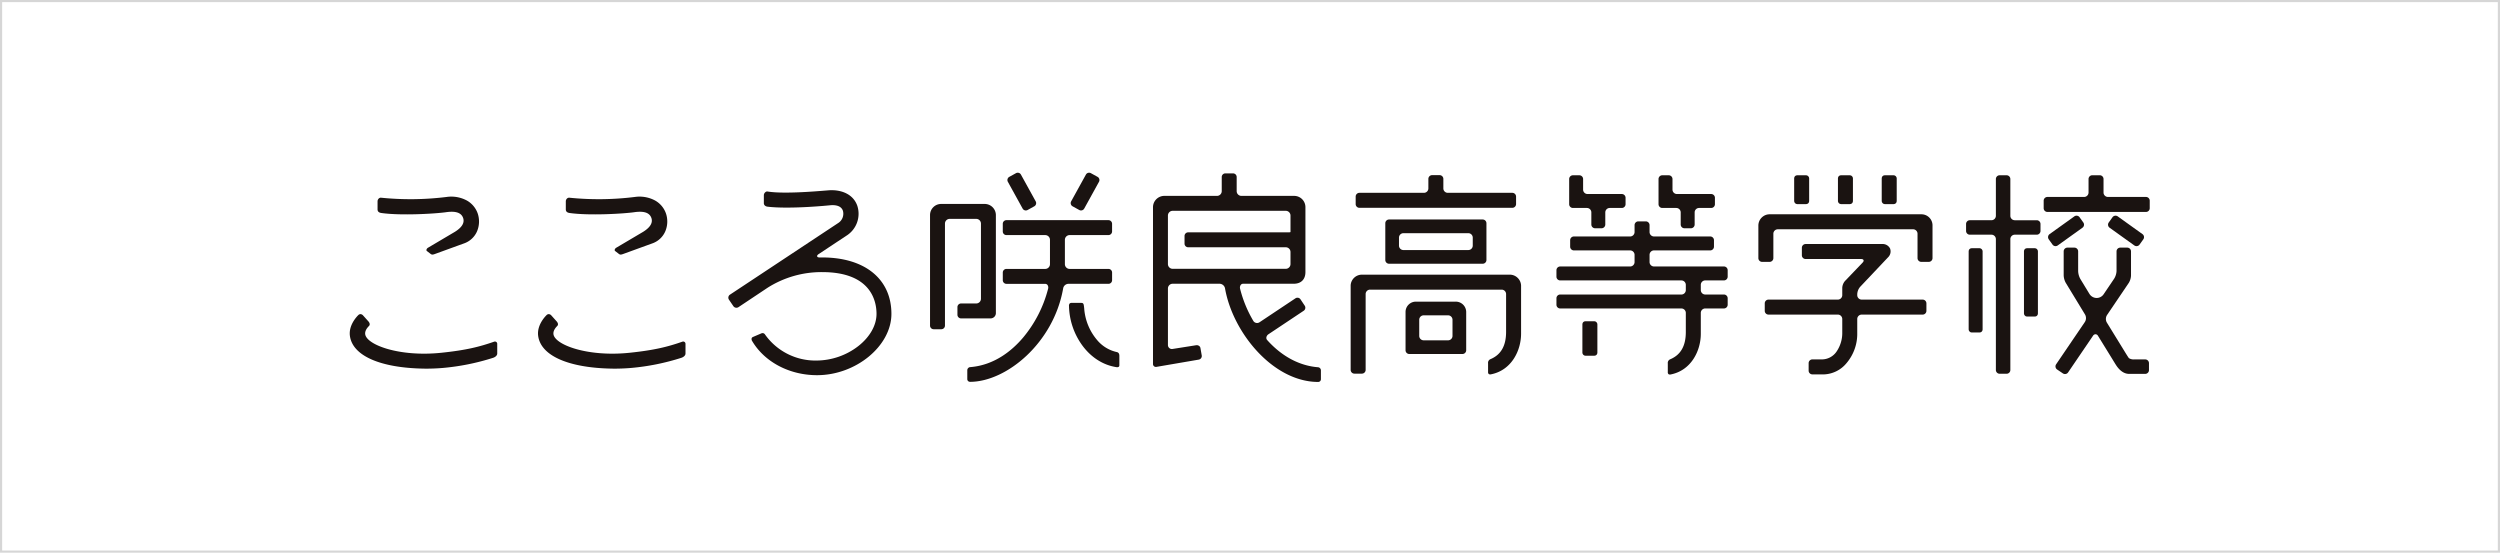 <?xml version="1.0" encoding="UTF-8"?>
<svg xmlns="http://www.w3.org/2000/svg" xmlns:xlink="http://www.w3.org/1999/xlink" width="1158" height="256" viewBox="0 0 1158 256">
  <defs>
    <clipPath id="clip-path">
      <rect id="長方形_1415" data-name="長方形 1415" width="833.756" height="96.926" fill="none"></rect>
    </clipPath>
  </defs>
  <g id="グループ_1875" data-name="グループ 1875" transform="translate(-12256 -4252)">
    <g id="グループ_1869" data-name="グループ 1869" transform="translate(11814 1204)">
      <g id="長方形_1376" data-name="長方形 1376" transform="translate(442 3048)" fill="#fff" stroke="#d6d6d6" stroke-width="1">
        <rect width="1158" height="256" stroke="none"></rect>
        <rect x="0.5" y="0.5" width="1157" height="255" fill="none"></rect>
      </g>
    </g>
    <g id="グループ_1870" data-name="グループ 1870" transform="translate(12418 4332)">
      <g id="グループ_1864" data-name="グループ 1864" transform="translate(0 0)" clip-path="url(#clip-path)">
        <path id="パス_31764" data-name="パス 31764" d="M153.891,72.7l-3.914,1.673a1.066,1.066,0,0,0-.632.637,1.726,1.726,0,0,0,.3,1.362c5.8,9.693,17.295,15.713,30,15.713,18.026,0,34.443-13.537,34.443-28.4,0-16.12-12.29-26.133-32.076-26.133-.814,0-1.029.005-1.076.005-.88.03-1.154-.242-1.232-.482s-.016-.624.711-1.1c.051-.035,2.1-1.392,4.7-3.11l4.373-2.9c1.992-1.319,3.636-2.406,3.663-2.425a11.99,11.99,0,0,0,5.151-13.89c-1.875-5.372-7.131-7.25-11.881-7.25-.475,0-.944.019-1.4.054-.343.027-.79.062-1.326.106-5.458.446-19.93,1.626-27.047.437a1.213,1.213,0,0,0-.966.348A1.842,1.842,0,0,0,155,8.687v3.7c0,.89.666,1.524,1.737,1.652,10.467,1.251,28.856-.642,29.033-.662,1.795-.167,4.941-.062,5.846,2.53a5.108,5.108,0,0,1-2.3,5.782L175.77,30.652,139.3,54.79a1.663,1.663,0,0,0-.718,1.071,1.635,1.635,0,0,0,.254,1.245l2.049,3.007a1.725,1.725,0,0,0,2.363.457l13.442-8.956a46.575,46.575,0,0,1,25.322-7.274c22.723,0,25.178,13.527,25.178,19.343,0,5.3-3.091,10.755-8.48,14.961A31.875,31.875,0,0,1,179.649,85.3h-.206a28.57,28.57,0,0,1-24.025-12.236,1.326,1.326,0,0,0-1.528-.359" transform="translate(36.815 1.699)" fill="#1a1311"></path>
        <path id="パス_31765" data-name="パス 31765" d="M113.378,15.755c2.95,0,4.7.963,5.355,2.945.715,2.171-.561,4.3-3.795,6.325l-12.546,7.421a1.525,1.525,0,0,0-.689,1,.6.6,0,0,0,.242.521l1.686,1.3c.667.537,1.244.328,2.118.011l.218-.078c.081-.03,12.434-4.526,13.025-4.736a10.187,10.187,0,0,0,6.232-5.817,11.64,11.64,0,0,0,.248-8.065,11.033,11.033,0,0,0-5.019-6.02,15.181,15.181,0,0,0-9.313-1.672,135.292,135.292,0,0,1-30.333.37l-.071-.009a1.372,1.372,0,0,0-1.075.356,1.8,1.8,0,0,0-.59,1.328v3.722c0,.953.571,1.5,1.744,1.672,9.065,1.3,25.1.338,29.951-.362a18.29,18.29,0,0,1,2.61-.209" transform="translate(21.011 2.329)" fill="#1a1311"></path>
        <path id="パス_31766" data-name="パス 31766" d="M73.867,51.753a1.466,1.466,0,0,0-1.032.48c-.751.739-4.469,4.67-3.876,9.5C70.1,71,82.987,76.7,103.439,77c2.516.044,5.865-.078,8.531-.315a107.211,107.211,0,0,0,23.337-4.7c.88-.292,1.907-.987,1.907-1.982V65.549a1.059,1.059,0,0,0-1.425-1.039c-6.7,2.337-12.837,3.924-24.379,5.131C91.821,71.7,76.7,65.945,76.059,61.065c-.234-1.782,1.223-3.281,1.771-3.847.611-.629.243-1.507-.306-2.118l-2.433-2.715a1.7,1.7,0,0,0-1.185-.632Z" transform="translate(18.307 13.751)" fill="#1a1311"></path>
        <path id="パス_31767" data-name="パス 31767" d="M44.482,15.755c2.95,0,4.7.963,5.355,2.945.715,2.171-.561,4.3-3.795,6.325L33.5,32.446a1.525,1.525,0,0,0-.689,1,.6.6,0,0,0,.242.521l1.686,1.3c.667.537,1.244.328,2.118.011l.218-.078c.081-.03,12.434-4.526,13.025-4.736a10.187,10.187,0,0,0,6.232-5.817,11.64,11.64,0,0,0,.248-8.065,11.033,11.033,0,0,0-5.019-6.02,15.181,15.181,0,0,0-9.313-1.672,135.292,135.292,0,0,1-30.333.37l-.071-.009a1.372,1.372,0,0,0-1.075.356,1.8,1.8,0,0,0-.59,1.328v3.722c0,.953.571,1.5,1.744,1.672,9.065,1.3,25.1.338,29.951-.362a18.29,18.29,0,0,1,2.61-.209" transform="translate(2.704 2.329)" fill="#1a1311"></path>
        <path id="パス_31768" data-name="パス 31768" d="M4.971,51.753a1.466,1.466,0,0,0-1.032.48c-.751.739-4.469,4.67-3.876,9.5C1.2,71,14.091,76.7,34.543,77c2.516.044,5.865-.078,8.531-.315a107.211,107.211,0,0,0,23.337-4.7c.88-.292,1.907-.987,1.907-1.982V65.549a1.059,1.059,0,0,0-1.425-1.039c-6.7,2.337-12.837,3.924-24.379,5.131C22.925,71.7,7.8,65.945,7.163,61.065c-.234-1.782,1.223-3.281,1.771-3.847.611-.629.243-1.507-.306-2.118L6.195,52.386a1.7,1.7,0,0,0-1.185-.632Z" transform="translate(0 13.751)" fill="#1a1311"></path>
        <path id="パス_31769" data-name="パス 31769" d="M264.446,47.641a1.226,1.226,0,0,0-.909.285,1.588,1.588,0,0,0-.319,1.158,32.178,32.178,0,0,0,5.913,17.91c4.076,5.734,9.738,9.425,15.944,10.39a1.515,1.515,0,0,0,1.216-.163.913.913,0,0,0,.256-.723V72.2c0-1.058-.4-1.632-1.266-1.8a16.531,16.531,0,0,1-8.837-5.31,25.41,25.41,0,0,1-6.192-14.99c-.033-.321-.113-.909-.142-1.129l-.008-.056c-.109-.805-.33-1.271-1.142-1.271Z" transform="translate(69.941 12.658)" fill="#1a1311"></path>
        <path id="パス_31770" data-name="パス 31770" d="M217.666,11.432a5.155,5.155,0,0,0-5.3,5.091v51.26a1.686,1.686,0,0,0,1.683,1.683h3.548a1.686,1.686,0,0,0,1.683-1.683V20.539a2.195,2.195,0,0,1,2.192-2.192h12.289a2.194,2.194,0,0,1,2.191,2.192v34.8a2.194,2.194,0,0,1-2.191,2.193H226.74a1.684,1.684,0,0,0-1.683,1.682v3.548a1.684,1.684,0,0,0,1.683,1.683h13.51a2.473,2.473,0,0,0,2.614-2.611V16.523a5.186,5.186,0,0,0-5.17-5.091Z" transform="translate(56.427 3.037)" fill="#1a1311"></path>
        <path id="パス_31771" data-name="パス 31771" d="M245.463,0a1.687,1.687,0,0,0-.808.209L241.55,1.923a1.689,1.689,0,0,0-.661,2.288l6.845,12.405a1.688,1.688,0,0,0,2.287.661l3.106-1.713a1.692,1.692,0,0,0,.661-2.288L246.944.871a1.669,1.669,0,0,0-1.008-.8A1.712,1.712,0,0,0,245.463,0" transform="translate(63.952 -0.001)" fill="#1a1311"></path>
        <path id="パス_31772" data-name="パス 31772" d="M272.373,0a1.713,1.713,0,0,0-.473.068,1.669,1.669,0,0,0-1.008.8l-6.844,12.405a1.689,1.689,0,0,0,.661,2.286l3.106,1.715a1.687,1.687,0,0,0,2.287-.661l6.845-12.405a1.69,1.69,0,0,0-.661-2.288L273.181.21a1.667,1.667,0,0,0-.807-.21" transform="translate(70.106 -0.001)" fill="#1a1311"></path>
        <path id="パス_31773" data-name="パス 31773" d="M244.125,39.948a1.685,1.685,0,0,0-1.683,1.685v3.547a1.684,1.684,0,0,0,1.683,1.683H262a1.411,1.411,0,0,1,1.152.519,2.091,2.091,0,0,1,.275,1.763,57.454,57.454,0,0,1-11.559,22.584c-4.831,5.722-12.986,12.744-24.407,13.7a1.47,1.47,0,0,0-1.461,1.4v4.081a1.323,1.323,0,0,0,.354.975,1.428,1.428,0,0,0,1.035.371c16.766-.115,38.556-17.923,43.018-43.29a2.523,2.523,0,0,1,2.566-2.109h18.415a1.685,1.685,0,0,0,1.683-1.683V41.633a1.686,1.686,0,0,0-1.683-1.685H273.4a2.195,2.195,0,0,1-2.192-2.192V26.471a2.2,2.2,0,0,1,2.192-2.193h17.981a1.685,1.685,0,0,0,1.683-1.682V19.047a1.686,1.686,0,0,0-1.683-1.683h-47.26a1.685,1.685,0,0,0-1.683,1.683V22.6a1.684,1.684,0,0,0,1.683,1.682h17.981a2.195,2.195,0,0,1,2.192,2.193V37.756a2.195,2.195,0,0,1-2.192,2.192Z" transform="translate(60.051 4.613)" fill="#1a1311"></path>
        <path id="パス_31774" data-name="パス 31774" d="M375.294,44.249h60.943a2.056,2.056,0,0,1,2.054,2.054v17.51c0,6.431-2.344,10.556-7.168,12.612a1.83,1.83,0,0,0-1.178,1.961V82.4a1.155,1.155,0,0,0,.324.932,1.257,1.257,0,0,0,1.053.138c9.559-1.9,13.913-11.09,13.913-18.824v-22.3a5.258,5.258,0,0,0-5.415-5.038H371.483a5.244,5.244,0,0,0-5.187,4.881V81.42a1.739,1.739,0,0,0,1.737,1.738H371.5a1.739,1.739,0,0,0,1.735-1.738V46.3a2.058,2.058,0,0,1,2.056-2.054" transform="translate(97.33 9.912)" fill="#1a1311"></path>
        <path id="パス_31775" data-name="パス 31775" d="M391.231,47.185a4.779,4.779,0,0,0-4.849,4.8V69.7a1.739,1.739,0,0,0,1.737,1.738h24.618a1.739,1.739,0,0,0,1.737-1.738V51.9a4.84,4.84,0,0,0-5.053-4.716ZM406.08,65.1H394.775a2.056,2.056,0,0,1-2.054-2.054V55.579a2.056,2.056,0,0,1,2.054-2.054H406.08a2.056,2.056,0,0,1,2.054,2.054v7.464A2.056,2.056,0,0,1,406.08,65.1" transform="translate(102.667 12.537)" fill="#1a1311"></path>
        <path id="パス_31776" data-name="パス 31776" d="M369.867,9.084a1.739,1.739,0,0,0-1.737,1.737v3.471a1.739,1.739,0,0,0,1.737,1.737h70.822a1.739,1.739,0,0,0,1.737-1.737V10.821a1.739,1.739,0,0,0-1.737-1.737H410.8a2.056,2.056,0,0,1-2.054-2.054v-4.4A1.739,1.739,0,0,0,407.013.89h-3.471a1.739,1.739,0,0,0-1.737,1.737v4.4a2.056,2.056,0,0,1-2.054,2.054Z" transform="translate(97.817 0.236)" fill="#1a1311"></path>
        <path id="パス_31777" data-name="パス 31777" d="M380.711,17.121a1.739,1.739,0,0,0-1.737,1.737V35.875a1.74,1.74,0,0,0,1.737,1.739h43.37a1.739,1.739,0,0,0,1.737-1.739V18.858a1.738,1.738,0,0,0-1.737-1.737Zm36.713,14.154H387.368a2.058,2.058,0,0,1-2.056-2.056v-3.7a2.058,2.058,0,0,1,2.056-2.056h30.056a2.059,2.059,0,0,1,2.056,2.056v3.7a2.059,2.059,0,0,1-2.056,2.056" transform="translate(100.699 4.549)" fill="#1a1311"></path>
        <path id="パス_31778" data-name="パス 31778" d="M448,.941a1.739,1.739,0,0,0-1.737,1.737V14.344A1.738,1.738,0,0,0,448,16.08h6.479a2.058,2.058,0,0,1,2.054,2.056v5.61a1.739,1.739,0,0,0,1.737,1.737h2.987a1.739,1.739,0,0,0,1.737-1.737v-5.61a2.058,2.058,0,0,1,2.054-2.056h5.6a1.738,1.738,0,0,0,1.737-1.737V11.358a1.738,1.738,0,0,0-1.737-1.737H454.773a2.058,2.058,0,0,1-2.056-2.056V2.678A1.739,1.739,0,0,0,450.981.941Z" transform="translate(118.577 0.25)" fill="#1a1311"></path>
        <path id="パス_31779" data-name="パス 31779" d="M480.7.941a1.739,1.739,0,0,0-1.737,1.737V14.344A1.738,1.738,0,0,0,480.7,16.08h6.479a2.058,2.058,0,0,1,2.054,2.056v5.61a1.739,1.739,0,0,0,1.737,1.737h2.987a1.739,1.739,0,0,0,1.737-1.737v-5.61a2.057,2.057,0,0,1,2.054-2.056h5.6a1.739,1.739,0,0,0,1.737-1.737V11.358a1.739,1.739,0,0,0-1.737-1.737H487.483a2.058,2.058,0,0,1-2.056-2.056V2.678A1.739,1.739,0,0,0,483.69.941Z" transform="translate(127.269 0.25)" fill="#1a1311"></path>
        <rect id="長方形_1409" data-name="長方形 1409" width="6.944" height="15.977" rx="1.372" transform="translate(570.962 68.797)" fill="#1a1311"></rect>
        <path id="パス_31780" data-name="パス 31780" d="M443.342,51.69a1.739,1.739,0,0,0-1.737,1.737v2.987a1.739,1.739,0,0,0,1.737,1.737h56.133A2.058,2.058,0,0,1,501.53,60.2v8.854c0,6.431-2.345,10.556-7.168,12.612a1.83,1.83,0,0,0-1.178,1.961v4.012a1.155,1.155,0,0,0,.324.932,1.259,1.259,0,0,0,1.053.138c9.559-1.9,13.911-11.09,13.911-18.824V60.2a2.056,2.056,0,0,1,2.054-2.054h8.656a1.739,1.739,0,0,0,1.737-1.737V53.426a1.739,1.739,0,0,0-1.737-1.737h-8.656a2.056,2.056,0,0,1-2.054-2.054V47.213a2.058,2.058,0,0,1,2.054-2.056h8.656a1.739,1.739,0,0,0,1.737-1.737V40.435a1.738,1.738,0,0,0-1.737-1.737H486.788a2.058,2.058,0,0,1-2.054-2.056V33.311a2.056,2.056,0,0,1,2.054-2.054h26.045a1.74,1.74,0,0,0,1.737-1.738V26.534a1.739,1.739,0,0,0-1.737-1.737H486.788a2.056,2.056,0,0,1-2.054-2.054v-3.2A1.74,1.74,0,0,0,483,17.809h-3.471a1.74,1.74,0,0,0-1.737,1.738v3.2a2.056,2.056,0,0,1-2.054,2.054H449.692a1.739,1.739,0,0,0-1.737,1.737v2.986a1.74,1.74,0,0,0,1.737,1.738h26.045a2.056,2.056,0,0,1,2.054,2.054v3.331a2.058,2.058,0,0,1-2.054,2.056H443.342a1.738,1.738,0,0,0-1.737,1.737v2.986a1.739,1.739,0,0,0,1.737,1.737h56.133a2.058,2.058,0,0,1,2.054,2.056v2.423a2.057,2.057,0,0,1-2.054,2.054Z" transform="translate(117.341 4.732)" fill="#1a1311"></path>
        <rect id="長方形_1410" data-name="長方形 1410" width="6.944" height="13.36" rx="1.372" transform="translate(709.614 1.184)" fill="#1a1311"></rect>
        <path id="パス_31781" data-name="パス 31781" d="M524.5,22.162h62.668a2.058,2.058,0,0,1,2.055,2.054v11.3a1.739,1.739,0,0,0,1.737,1.737h3.469a1.739,1.739,0,0,0,1.737-1.737V20.306a5.139,5.139,0,0,0-5.177-5.088h-70.45a5.238,5.238,0,0,0-5.038,5.168V35.52a1.739,1.739,0,0,0,1.737,1.737h3.471a1.739,1.739,0,0,0,1.737-1.737v-11.3a2.056,2.056,0,0,1,2.054-2.054" transform="translate(136.975 4.043)" fill="#1a1311"></path>
        <rect id="長方形_1411" data-name="長方形 1411" width="6.944" height="13.36" rx="1.372" transform="translate(669.056 1.184)" fill="#1a1311"></rect>
        <rect id="長方形_1412" data-name="長方形 1412" width="6.944" height="13.36" rx="1.372" transform="translate(689.335 1.184)" fill="#1a1311"></rect>
        <path id="パス_31782" data-name="パス 31782" d="M539.9,79.537a1.738,1.738,0,0,0-1.737,1.737v3.471a1.739,1.739,0,0,0,1.737,1.737h5.436a14.2,14.2,0,0,0,10.355-5.192,20.891,20.891,0,0,0,4.988-13.922V60.841a2.056,2.056,0,0,1,2.054-2.054H590.98a1.74,1.74,0,0,0,1.738-1.738V53.58a1.739,1.739,0,0,0-1.738-1.737H562.736a2.056,2.056,0,0,1-2.054-2.054v-.5a5.624,5.624,0,0,1,1.356-3.376l12.915-13.665a3.776,3.776,0,0,0,.923-4.081,3.825,3.825,0,0,0-3.7-2.067H536.765a1.739,1.739,0,0,0-1.737,1.737v3.471a1.738,1.738,0,0,0,1.737,1.735h25.718c.572,0,.963.178,1.1.5s-.005.725-.4,1.139L555.021,43.2a5.267,5.267,0,0,0-1.283,3.155v3.431a2.056,2.056,0,0,1-2.054,2.054h-32.11a1.739,1.739,0,0,0-1.737,1.737v3.469a1.74,1.74,0,0,0,1.737,1.738h32.11a2.056,2.056,0,0,1,2.054,2.054v6.2a15.228,15.228,0,0,1-2.535,8.713,8.231,8.231,0,0,1-6.761,3.784Z" transform="translate(137.597 6.936)" fill="#1a1311"></path>
        <path id="パス_31783" data-name="パス 31783" d="M634.694,15.727a1.713,1.713,0,0,0-1,.323l-11.455,8.206a1.742,1.742,0,0,0-.4,2.424l1.739,2.428a1.744,1.744,0,0,0,2.424.4L637.452,21.3a1.743,1.743,0,0,0,.4-2.423l-1.74-2.428a1.725,1.725,0,0,0-1.129-.7,1.7,1.7,0,0,0-.29-.024" transform="translate(165.145 4.178)" fill="#1a1311"></path>
        <path id="パス_31784" data-name="パス 31784" d="M646.945,15.727a1.743,1.743,0,0,0-1.415.725l-1.739,2.428a1.741,1.741,0,0,0,.4,2.423l11.455,8.206a1.739,1.739,0,0,0,2.423-.4l1.739-2.428a1.739,1.739,0,0,0-.4-2.424L647.954,16.05a1.725,1.725,0,0,0-1.009-.323" transform="translate(170.978 4.178)" fill="#1a1311"></path>
        <path id="パス_31785" data-name="パス 31785" d="M621.646,10.982a1.739,1.739,0,0,0-1.737,1.737v3.471a1.739,1.739,0,0,0,1.737,1.737H667.3a1.739,1.739,0,0,0,1.737-1.737V12.719a1.739,1.739,0,0,0-1.737-1.737H649.69a2.058,2.058,0,0,1-2.054-2.054V2.667A1.739,1.739,0,0,0,645.9.93h-3.468a1.737,1.737,0,0,0-1.737,1.737V8.928a2.059,2.059,0,0,1-2.057,2.054Z" transform="translate(164.719 0.247)" fill="#1a1311"></path>
        <path id="パス_31786" data-name="パス 31786" d="M593.249,21.76a1.739,1.739,0,0,0-1.737,1.737v3.228a1.738,1.738,0,0,0,1.737,1.737h10.016a2.058,2.058,0,0,1,2.054,2.056V91.135a1.739,1.739,0,0,0,1.737,1.737h3.228a1.738,1.738,0,0,0,1.737-1.737V30.516a2.059,2.059,0,0,1,2.055-2.056h10.174a1.738,1.738,0,0,0,1.737-1.737V23.5a1.739,1.739,0,0,0-1.737-1.737H614.075a2.058,2.058,0,0,1-2.055-2.054V2.675A1.739,1.739,0,0,0,610.283.938h-3.228a1.739,1.739,0,0,0-1.737,1.737V19.706a2.057,2.057,0,0,1-2.054,2.054Z" transform="translate(157.173 0.249)" fill="#1a1311"></path>
        <rect id="長方形_1413" data-name="長方形 1413" width="6.459" height="39.042" rx="1.372" transform="translate(749.884 34.972)" fill="#1a1311"></rect>
        <rect id="長方形_1414" data-name="長方形 1414" width="6.459" height="31.664" rx="1.372" transform="translate(775.501 34.972)" fill="#1a1311"></rect>
        <path id="パス_31787" data-name="パス 31787" d="M642.772,67.533h.025a1.4,1.4,0,0,1,1.142.759l6.675,10.828c.547.9,1.284,2.114,1.767,2.848,1.7,2.569,3.758,3.929,5.955,3.929H665.8a1.739,1.739,0,0,0,1.737-1.737V80.933a1.74,1.74,0,0,0-1.737-1.738h-5.059a4.188,4.188,0,0,1-2.491-.581c-.3-.337-1.771-2.739-2.061-3.217l-8.2-13.333a3.39,3.39,0,0,1,.081-3.363L658.18,43.754a7.082,7.082,0,0,0,1.035-3.377V29.154a1.739,1.739,0,0,0-1.737-1.737h-3.228a1.738,1.738,0,0,0-1.737,1.737v9.071a7.457,7.457,0,0,1-1.09,3.555L646.5,49.066a3.9,3.9,0,0,1-3.21,1.672,3.961,3.961,0,0,1-3.353-1.928l-.028-.042-4.168-6.853a8.163,8.163,0,0,1-1.009-3.6V29.154a1.739,1.739,0,0,0-1.737-1.737h-3.228a1.738,1.738,0,0,0-1.737,1.737V40.284a7.8,7.8,0,0,0,.962,3.433l8.965,14.739a3.388,3.388,0,0,1-.081,3.36L624.528,81.459a1.743,1.743,0,0,0,.466,2.41l2.674,1.807a1.744,1.744,0,0,0,1.3.266,1.722,1.722,0,0,0,1.11-.73l11.545-16.977a1.411,1.411,0,0,1,1.148-.7" transform="translate(165.867 7.285)" fill="#1a1311"></path>
        <path id="パス_31788" data-name="パス 31788" d="M303.066,51.368h21.7a2.627,2.627,0,0,1,2.566,2.2c3.581,20.359,22.121,43.144,43,43.29h.056a1.39,1.39,0,0,0,.995-.372,1.318,1.318,0,0,0,.354-.973V91.435a1.47,1.47,0,0,0-1.461-1.4c-8.623-.724-16.745-5.1-23.489-12.656a1.511,1.511,0,0,1-.309-1.2,2.228,2.228,0,0,1,1-1.443l16.3-10.866a1.688,1.688,0,0,0,.467-2.334l-1.967-2.952a1.678,1.678,0,0,0-1.072-.715,1.661,1.661,0,0,0-1.263.249L343.378,69.157a2.057,2.057,0,0,1-2.881-.467,55.962,55.962,0,0,1-6.18-14.946,2.2,2.2,0,0,1,.3-1.857,1.383,1.383,0,0,1,1.126-.52h23.423c3.382,0,5.4-2.02,5.4-5.4V15.921a5.215,5.215,0,0,0-5.249-5.25H334.911a2.194,2.194,0,0,1-2.191-2.192V1.926A1.686,1.686,0,0,0,331.036.243h-3.547A1.686,1.686,0,0,0,325.8,1.926V8.479a2.195,2.195,0,0,1-2.192,2.192H299.026a5.273,5.273,0,0,0-5.067,5.046V88.509a1.374,1.374,0,0,0,.471,1.077,1.4,1.4,0,0,0,1.143.282l19.586-3.358a1.69,1.69,0,0,0,1.376-1.943l-.6-3.43a1.521,1.521,0,0,0-.719-1.034,1.9,1.9,0,0,0-1.312-.251l-10.827,1.714a1.836,1.836,0,0,1-2.2-1.862V53.556a2.193,2.193,0,0,1,2.192-2.188m52.393-6.918H303.066a2.195,2.195,0,0,1-2.192-2.192V19.778a2.2,2.2,0,0,1,2.192-2.193h52.393a2.2,2.2,0,0,1,2.192,2.193V27.26c0,.3-.042.3-2.192.3H310.25a1.685,1.685,0,0,0-1.683,1.683v3.547a1.686,1.686,0,0,0,1.683,1.683h45.209a2.195,2.195,0,0,1,2.192,2.192v5.591a2.195,2.195,0,0,1-2.192,2.192" transform="translate(78.109 0.064)" fill="#1a1311"></path>
      </g>
    </g>
  </g>
</svg>
